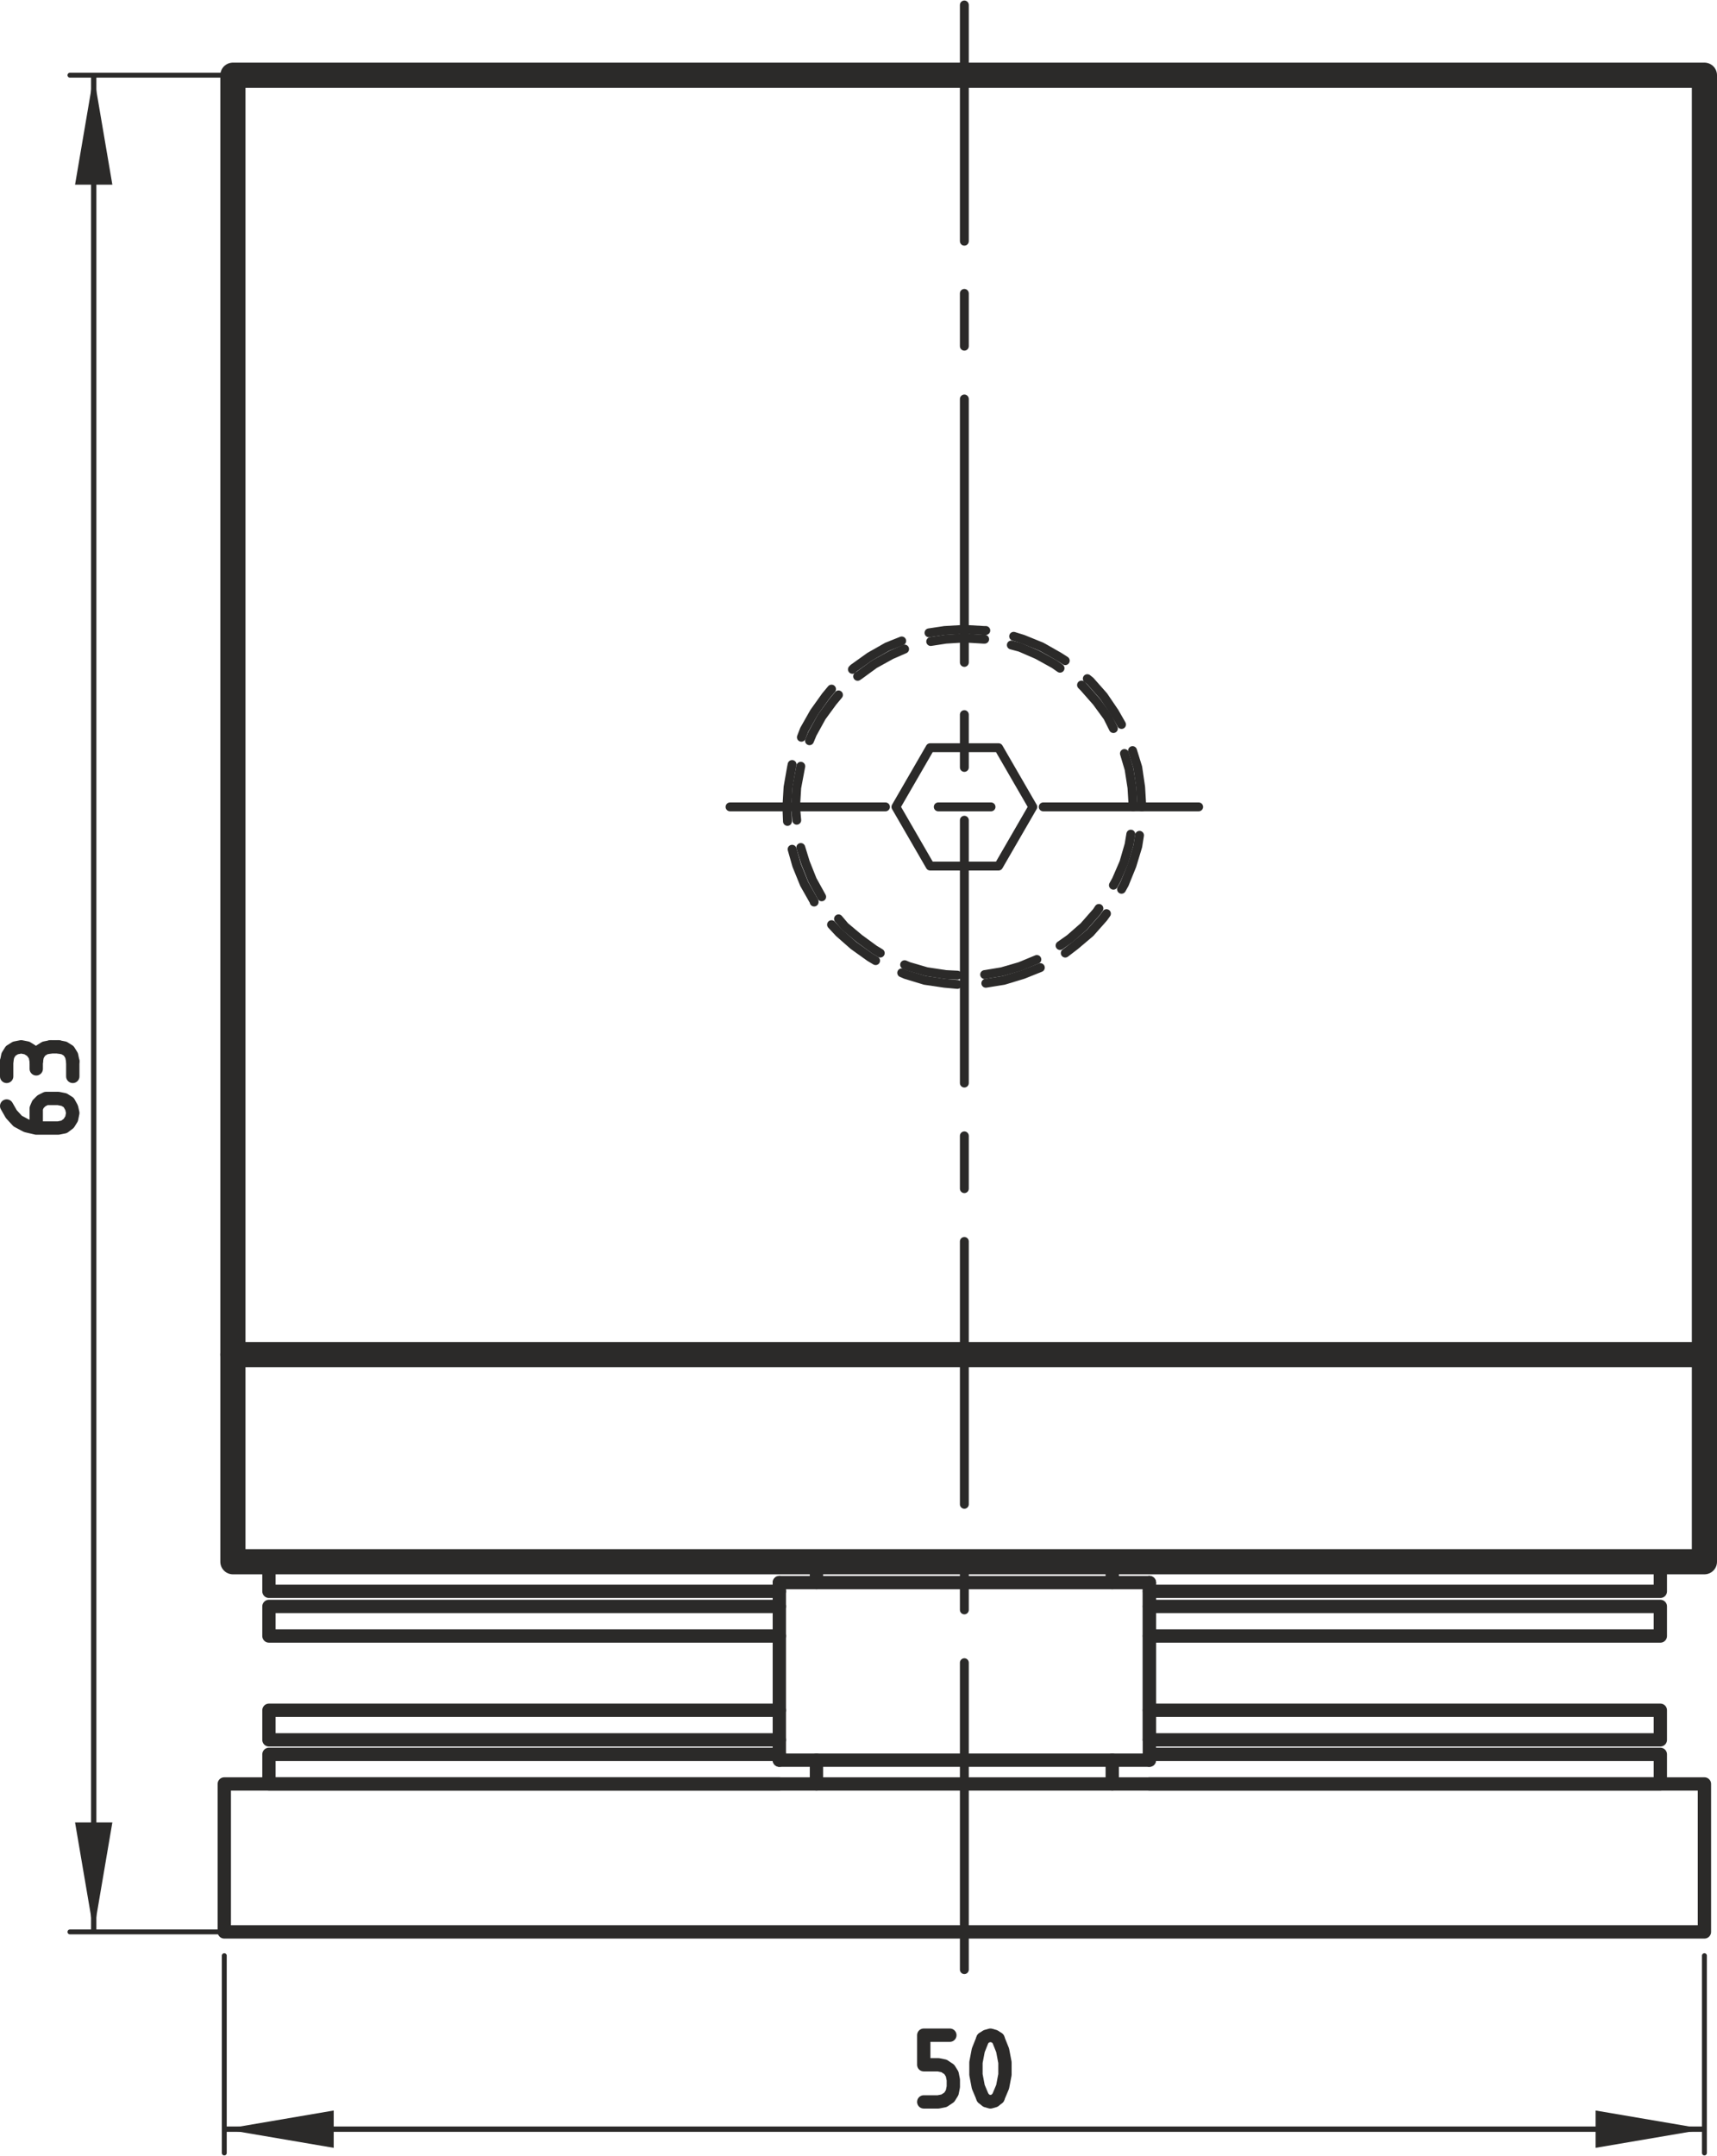<?xml version="1.0" encoding="UTF-8"?>
<!DOCTYPE svg PUBLIC "-//W3C//DTD SVG 1.1//EN" "http://www.w3.org/Graphics/SVG/1.1/DTD/svg11.dtd">
<!-- Creator: CorelDRAW X7 -->
<svg xmlns="http://www.w3.org/2000/svg" xml:space="preserve" width="290px" height="364px" version="1.1" style="shape-rendering:geometricPrecision; text-rendering:geometricPrecision; image-rendering:optimizeQuality; fill-rule:evenodd; clip-rule:evenodd"
viewBox="0 0 143586 180136"
 xmlns:xlink="http://www.w3.org/1999/xlink">
 <defs>
  <style type="text/css">
   <![CDATA[
    .str3 {stroke:#2B2A29;stroke-width:445.614}
    .str0 {stroke:#2B2A29;stroke-width:2104.09;stroke-linecap:round;stroke-linejoin:round}
    .str4 {stroke:#2B2A29;stroke-width:1114.04;stroke-linecap:round;stroke-linejoin:round}
    .str2 {stroke:#2B2A29;stroke-width:409.357;stroke-linecap:round;stroke-linejoin:round}
    .str1 {stroke:#2B2A29;stroke-width:742.69;stroke-linecap:round;stroke-linejoin:round}
    .fil2 {fill:none}
    .fil0 {fill:none;fill-rule:nonzero}
    .fil1 {fill:#2B2A29}
   ]]>
  </style>
 </defs>
 <g id="General">
  <line class="fil0 str0" x1="19477" y1="113192" x2="142534" y2= "113192" />
  <polyline class="fil0 str1" points="95487,67406 95389,65757 95147,64108 94711,62701 "/>
  <polyline class="fil0 str1" points="93789,60519 93207,59500 92285,58142 91170,56881 90927,56687 "/>
  <polyline class="fil0 str1" points="89084,55184 88551,54844 87096,54019 85544,53389 84768,53147 "/>
  <polyline class="fil0 str1" points="82440,52661 82294,52661 80645,52564 78996,52661 77687,52856 "/>
  <polyline class="fil0 str1" points="75407,53535 74194,54019 72739,54844 71381,55814 71284,55911 "/>
  <polyline class="fil0 str1" points="69538,57560 69053,58142 68083,59500 67258,60956 67016,61586 "/>
  <polyline class="fil0 str1" points="66240,63865 66191,64108 65901,65757 65804,67406 65852,68619 "/>
  <polyline class="fil0 str1" points="66240,70947 66628,72305 67258,73857 68083,75312 68083,75360 "/>
  <polyline class="fil0 str1" points="69538,77252 70168,77931 71381,78998 72739,79968 73225,80259 "/>
  <polyline class="fil0 str1" points="75407,81278 75746,81423 77347,81908 78996,82151 80063,82248 "/>
  <polyline class="fil0 str1" points="82440,82151 83943,81908 85544,81423 86999,80842 "/>
  <polyline class="fil0 str1" points="89084,79629 89909,78998 91170,77931 92285,76670 92528,76330 "/>
  <polyline class="fil0 str1" points="93789,74294 94032,73857 94662,72305 95147,70704 95293,69783 "/>
  <line class="fil0 str1" x1="95487" y1="67406" x2="95487" y2= "67357" />
  <line class="fil0 str1" x1="61050" y1="67406" x2="74049" y2= "67406" />
  <line class="fil0 str1" x1="78463" y1="67406" x2="82876" y2= "67406" />
  <line class="fil0 str1" x1="87242" y1="67406" x2="100240" y2= "67406" />
  <polyline class="fil0 str1" points="94759,67406 94662,65806 94420,64254 94032,62944 "/>
  <polyline class="fil0 str1" points="93110,60858 92625,59888 91704,58627 90636,57415 90443,57220 "/>
  <polyline class="fil0 str1" points="88648,55814 88163,55475 86756,54698 85301,54068 84574,53874 "/>
  <polyline class="fil0 str1" points="82343,53389 82246,53389 80645,53292 79093,53389 77832,53583 "/>
  <polyline class="fil0 str1" points="75649,54213 74534,54698 73127,55475 71866,56396 71720,56493 "/>
  <polyline class="fil0 str1" points="70120,58045 69635,58627 68713,59888 67937,61295 67695,61877 "/>
  <polyline class="fil0 str1" points="66967,64011 66919,64254 66628,65806 66531,67406 66628,68522 "/>
  <polyline class="fil0 str1" points="66967,70801 67356,72063 67937,73518 68713,74924 "/>
  <polyline class="fil0 str1" points="70120,76767 70654,77398 71866,78416 73127,79337 73612,79629 "/>
  <polyline class="fil0 str1" points="75649,80599 75989,80744 77492,81181 79093,81423 80063,81472 "/>
  <polyline class="fil0 str1" points="82343,81423 83798,81181 85301,80744 86708,80162 "/>
  <polyline class="fil0 str1" points="88648,78998 89473,78416 90636,77398 91704,76185 91898,75894 "/>
  <polyline class="fil0 str1" points="93110,73954 93353,73518 93983,72063 94420,70558 94565,69685 "/>
  <polygon class="fil0 str1" points="74922,67406 77784,72353 83506,72353 86368,67406 83506,62459 77784,62459 "/>
  <line class="fil0 str1" x1="80645" y1="371" x2="80645" y2= "20116" />
  <line class="fil0 str1" x1="80645" y1="24482" x2="80645" y2= "28895" />
  <line class="fil0 str1" x1="80645" y1="33309" x2="80645" y2= "55329" />
  <line class="fil0 str1" x1="80645" y1="59694" x2="80645" y2= "64108" />
  <line class="fil0 str1" x1="80645" y1="68522" x2="80645" y2= "90493" />
  <line class="fil0 str1" x1="80645" y1="94907" x2="80645" y2= "99320" />
  <line class="fil0 str1" x1="80645" y1="103734" x2="80645" y2= "125706" />
  <line class="fil0 str1" x1="80645" y1="130119" x2="80645" y2= "134533" />
  <line class="fil0 str1" x1="80645" y1="138947" x2="80645" y2= "164605" />
  <line class="fil0 str2" x1="18756" y1="163440" x2="18756" y2= "179931" />
  <line class="fil0 str2" x1="142534" y1="163440" x2="142534" y2= "179931" />
  <g>
   <line class="fil0 str3" x1="18756" y1="177942" x2="142582" y2= "177942" />
   <polygon id="1" class="fil1" points="27906,176382 18756,177942 27906,179502 "/>
   <polygon id="2" class="fil1" points="133433,176382 142582,177942 133433,179502 "/>
  </g>
  <polyline class="fil2 str4" points="77250,175663 78463,175663 78947,175566 79384,175275 79626,174887 79723,174402 79723,173820 79626,173335 79384,172947 78947,172656 78463,172558 77250,172558 77250,170085 79433,170085 "/>
  <polyline class="fil2 str4" points="82197,170376 81809,171346 81615,172365 81615,173384 81809,174402 82197,175323 "/>
  <polyline class="fil2 str4" points="83458,170376 83167,170182 82827,170085 82488,170182 82197,170376 "/>
  <polyline class="fil2 str4" points="83458,175323 83846,174402 84040,173384 84040,172365 83846,171346 83458,170376 "/>
  <polyline class="fil2 str4" points="82197,175323 82488,175566 82827,175663 83167,175566 83458,175323 "/>
  <line class="fil2 str4" x1="96117" y1="147095" x2="80645" y2= "147095" />
  <line class="fil2 str4" x1="96117" y1="145398" x2="96117" y2= "132253" />
  <line class="fil2 str4" x1="96117" y1="147095" x2="96117" y2= "132253" />
  <line class="fil2 str4" x1="93013" y1="149084" x2="93013" y2= "147095" />
  <line class="fil2 str4" x1="93013" y1="132253" x2="93013" y2= "130508" />
  <line class="fil2 str4" x1="68277" y1="149084" x2="68277" y2= "147095" />
  <line class="fil2 str4" x1="68277" y1="132253" x2="68277" y2= "130508" />
  <line class="fil2 str4" x1="65173" y1="147095" x2="65173" y2= "132253" />
  <polygon class="fil2 str4" points="142534,149084 18756,149084 18756,161452 142534,161452 "/>
  <polyline class="fil2 str4" points="96117,146610 138848,146610 138848,149084 96117,149084 "/>
  <polyline class="fil2 str4" points="65173,149084 22491,149084 22491,146610 65173,146610 "/>
  <polyline class="fil2 str4" points="96117,142924 138848,142924 138848,145398 96117,145398 "/>
  <polyline class="fil2 str4" points="65173,145398 22491,145398 22491,142924 65173,142924 "/>
  <polyline class="fil2 str4" points="96117,130508 138848,130508 138848,132981 96117,132981 "/>
  <polyline class="fil2 str4" points="65173,132981 22491,132981 22491,130508 65173,130508 "/>
  <polyline class="fil2 str4" points="96117,134242 138848,134242 138848,136716 96117,136716 "/>
  <polyline class="fil2 str4" points="65173,136716 22491,136716 22491,134242 65173,134242 "/>
  <line class="fil2 str4" x1="65173" y1="147095" x2="80645" y2= "147095" />
  <line class="fil2 str4" x1="65173" y1="132253" x2="96117" y2= "132253" />
  <line class="fil2 str2" x1="18756" y1="161452" x2="5848" y2= "161452" />
  <line class="fil2 str2" x1="19477" y1="6242" x2="5848" y2= "6242" />
  <g>
   <line class="fil0 str3" x1="7837" y1="161452" x2="7837" y2= "6242" />
   <polygon id="1" class="fil1" points="6277,152302 7837,161452 9396,152302 "/>
   <polygon id="2" class="fil1" points="6277,15392 7837,6242 9396,15392 "/>
  </g>
  <polyline class="fil2 str4" points="557,92411 945,93089 1479,93672 2206,94060 3031,94254 4874,94254 5359,94157 5747,93865 5989,93478 6087,92993 5989,92556 5747,92120 5359,91877 4874,91780 3856,91780 3467,91974 3177,92265 3031,92605 3031,94254 "/>
  <line class="fil2 str4" x1="557" y1="89937" x2="557" y2= "88676" />
  <polyline class="fil2 str4" points="3031,88676 2934,88191 2643,87803 2255,87560 1770,87464 1285,87560 896,87803 654,88191 557,88676 "/>
  <line class="fil2 str4" x1="3031" y1="88676" x2="3031" y2= "89306" />
  <polyline class="fil2 str4" points="4243,87464 3758,87560 3370,87803 3128,88191 3031,88676 "/>
  <line class="fil2 str4" x1="4243" y1="87464" x2="4874" y2= "87464" />
  <polyline class="fil2 str4" points="6087,88676 5989,88191 5747,87803 5359,87560 4874,87464 "/>
  <line class="fil2 str4" x1="6087" y1="88676" x2="6087" y2= "89937" />
  <polygon class="fil0 str0" points="19477,6242 142534,6242 142534,130508 19477,130508 "/>
 </g>
</svg>
